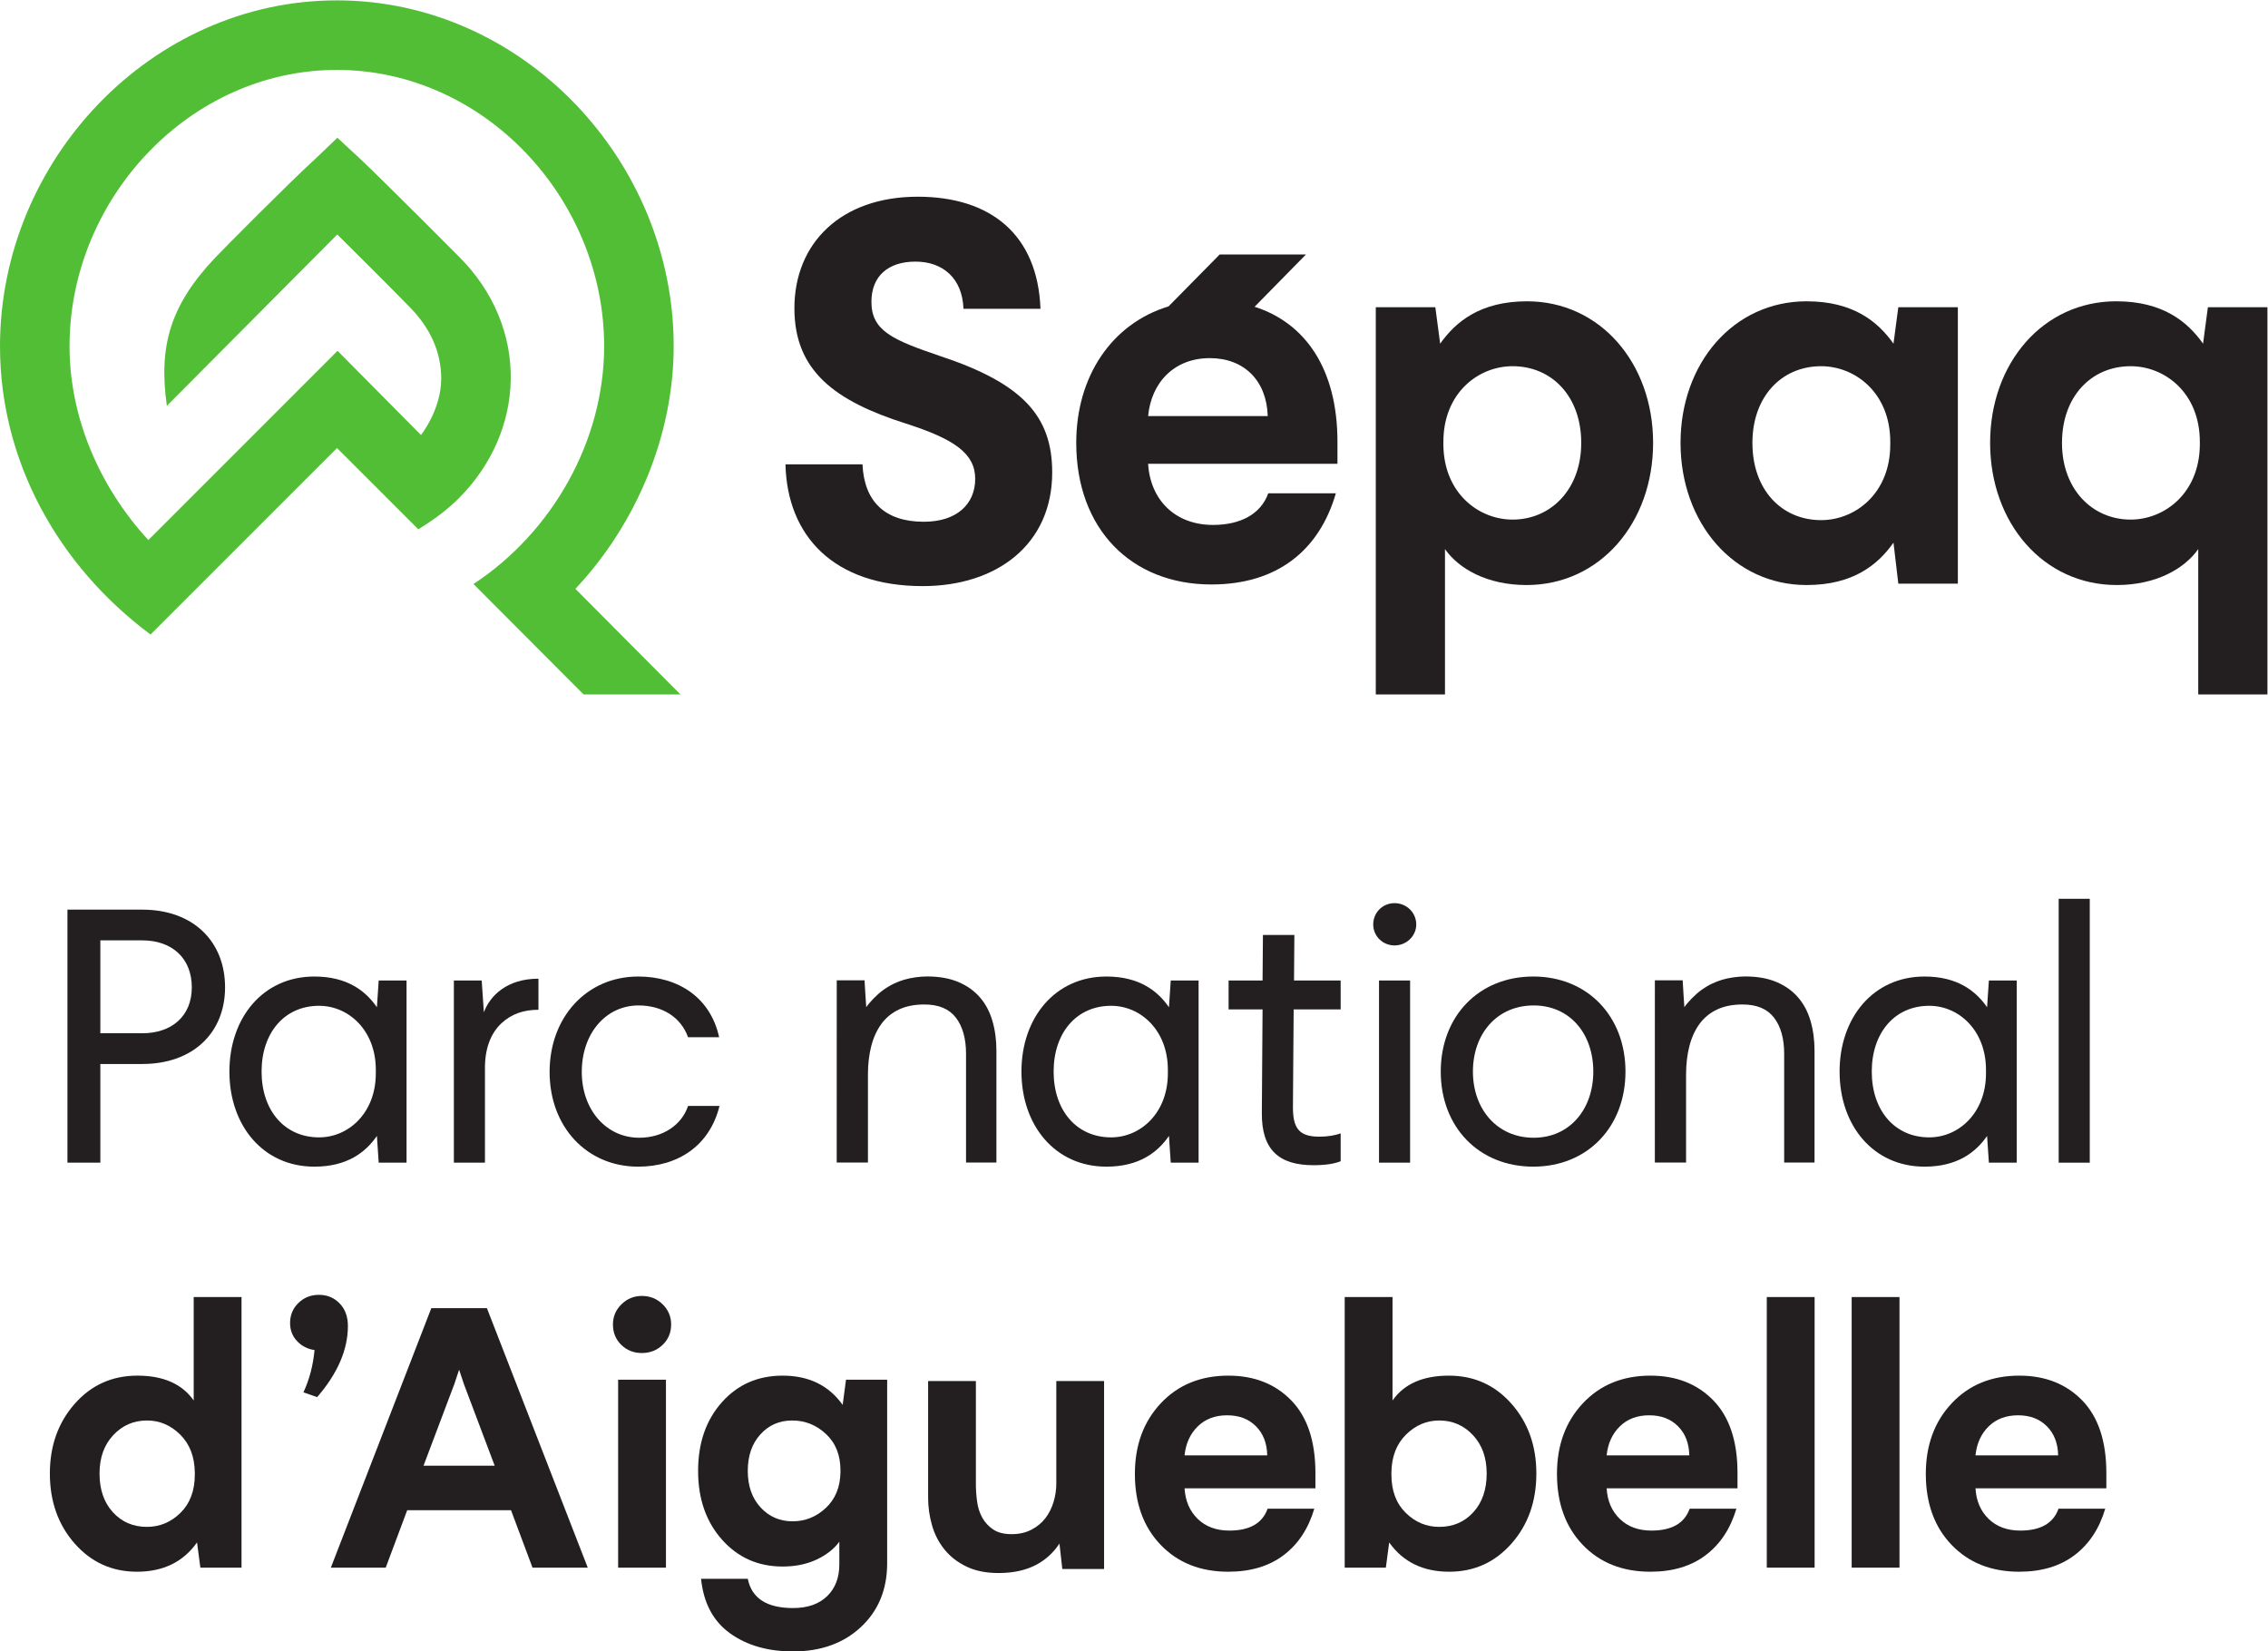<?xml version="1.0" encoding="UTF-8" standalone="no"?>
<svg
   xmlns:dc="http://purl.org/dc/elements/1.1/"
   xmlns:cc="http://creativecommons.org/ns#"
   xmlns:rdf="http://www.w3.org/1999/02/22-rdf-syntax-ns#"
   xmlns:svg="http://www.w3.org/2000/svg"
   xmlns="http://www.w3.org/2000/svg"
   viewBox="0 0 353.48 257.4"
   height="257.4"
   width="353.48"
   xml:space="preserve"
   id="svg2"
   version="1.1"><defs
     id="defs6" /><g
     transform="matrix(1.333,0,0,-1.333,0,257.4)"
     id="g10"><g
       transform="scale(0.1)"
       id="g12"><path
         id="path14"
         style="fill:#231f20;fill-opacity:1;fill-rule:nonzero;stroke:none"
         d="m 171.855,270.031 c -15.597,0 -28.753,-5.703 -39.437,-17.121 -10.691,-11.41 -16.039,-26.359 -16.039,-44.859 0,-18.781 5.199,-33.879 15.605,-45.289 10.399,-11.422 23.688,-17.121 39.871,-17.121 15.028,0 28.102,5.488 39.231,16.468 11.117,10.981 16.684,25.852 16.684,44.641 v 2.602 c -0.29,18.5 -6,33.226 -17.122,44.218 -11.125,10.969 -24.054,16.461 -38.793,16.461 z M 282.383,97.961 h -48.11 l -3.902,29.48 c -16.187,-22.839 -39.59,-34.242 -70.215,-34.242 -29.187,0 -53.461,10.973 -72.816,32.942 -19.359,21.949 -29.039,49.25 -29.039,81.91 0,32.359 9.68,59.519 29.039,81.48 19.355,21.969 43.773,32.938 73.246,32.938 30.344,0 52.301,-9.668 65.887,-29.028 v 120.93 h 55.91 V 97.961" /><path
         id="path16"
         style="fill:#231f20;fill-opacity:1;fill-rule:nonzero;stroke:none"
         d="m 348.91,407.441 c 6.5,6.34 14.52,9.528 24.055,9.528 9.535,0 17.555,-3.321 24.058,-9.969 6.497,-6.648 9.75,-15.461 9.75,-26.441 0,-27.739 -11.992,-55.481 -35.976,-83.219 l -16.035,5.629 c 6.933,14.742 11.269,31.211 13.004,49.422 -8.09,1.148 -14.887,4.621 -20.371,10.398 -5.497,5.781 -8.239,12.852 -8.239,21.242 0,9.25 3.25,17.039 9.754,23.41" /><path
         id="path18"
         style="fill:#231f20;fill-opacity:1;fill-rule:nonzero;stroke:none"
         d="m 531.164,312.512 -35.976,-95.364 h 83.214 l -35.968,95.364 -5.637,16.906 z M 687.199,97.961 h -64.582 l -25.14,67.18 H 476.117 L 450.977,97.961 H 386.832 L 504.289,401.359 h 65.016 L 687.199,97.961" /><path
         id="path20"
         style="fill:#231f20;fill-opacity:1;fill-rule:nonzero;stroke:none"
         d="M 778.645,97.961 H 722.73 V 317.711 h 55.915 z M 750.469,415.668 c 9.539,0 17.625,-3.246 24.273,-9.758 6.641,-6.5 9.965,-14.371 9.965,-23.621 0,-9.527 -3.324,-17.48 -9.965,-23.84 -6.648,-6.359 -14.734,-9.527 -24.273,-9.527 -9.535,0 -17.551,3.168 -24.059,9.527 -6.496,6.36 -9.75,14.313 -9.75,23.84 0,9.25 3.32,17.121 9.973,23.621 6.64,6.512 14.586,9.758 23.836,9.758" /><path
         id="path22"
         style="fill:#231f20;fill-opacity:1;fill-rule:nonzero;stroke:none"
         d="m 965.754,254.211 c -11.27,10.551 -24.426,15.82 -39.445,15.82 -15.028,0 -27.457,-5.422 -37.274,-16.25 -9.824,-10.84 -14.738,-25.082 -14.738,-42.691 0,-17.629 4.984,-31.86 14.957,-42.699 9.965,-10.832 22.461,-16.25 37.488,-16.25 14.738,0 27.668,5.199 38.797,15.609 11.117,10.398 16.824,24.27 17.117,41.602 v 2.609 c 0,17.609 -5.633,31.711 -16.902,42.25 z m -50.715,68.258 c 30.625,0 54.035,-11.41 70.215,-34.231 l 3.902,29.473 h 48.114 V 103.168 c 0,-30.629 -10.19,-55.477 -30.56,-74.547 C 986.34,9.539 959.824,0 927.18,0 897.707,0 873.141,7.09 853.492,21.238 833.84,35.398 822.574,56.641 819.688,84.961 h 54.609 c 4.621,-22.832 22.246,-34.242 52.883,-34.242 17.043,0 30.336,4.633 39.871,13.859 9.539,9.262 14.301,21.684 14.301,37.281 v 26.442 c -6.063,-8.379 -14.879,-15.321 -26.434,-20.813 -11.563,-5.476 -24.855,-8.226 -39.879,-8.226 -28.601,0 -52.226,10.468 -70.863,31.429 -18.637,20.938 -27.953,47.739 -27.953,80.399 0,32.64 9.242,59.379 27.738,80.18 18.484,20.8 42.184,31.199 71.078,31.199" /><path
         id="path24"
         style="fill:#231f20;fill-opacity:1;fill-rule:nonzero;stroke:none"
         d="m 1385,229.289 h 96.66 c -0.3,14.152 -4.7,25.5 -13.22,34.02 -8.53,8.531 -19.72,12.793 -33.6,12.793 -14.16,0 -25.64,-4.332 -34.45,-13 -8.82,-8.672 -13.94,-19.942 -15.39,-33.813 z m 153,-20.801 v -17.769 h -153 c 0.87,-14.739 6,-26.66 15.39,-35.77 9.39,-9.097 21.74,-13.648 37.06,-13.648 23.69,0 38.57,8.527 44.64,25.578 h 54.61 c -6.93,-23.41 -18.93,-41.539 -35.97,-54.399 -17.06,-12.859 -38.58,-19.281 -64.58,-19.281 -32.66,0 -59.03,10.473 -79.1,31.422 -20.09,20.949 -30.13,48.609 -30.13,83 0,33.52 10.11,61.039 30.34,82.57 20.23,21.52 46.52,32.278 78.89,32.278 30.34,0 54.89,-9.668 73.68,-29.028 18.78,-19.363 28.17,-47.671 28.17,-84.953" /><path
         id="path26"
         style="fill:#231f20;fill-opacity:1;fill-rule:nonzero;stroke:none"
         d="m 1682.76,270.031 c -14.74,0 -27.67,-5.492 -38.79,-16.461 -11.13,-10.992 -16.84,-25.718 -17.12,-44.218 v -2.602 c 0,-18.789 5.56,-33.66 16.69,-44.641 11.12,-10.98 24.2,-16.468 39.22,-16.468 16.18,0 29.48,5.699 39.88,17.121 10.4,11.41 15.6,26.508 15.6,45.289 0,18.5 -5.35,33.449 -16.04,44.859 -10.69,11.418 -23.83,17.121 -39.44,17.121 z m -54.61,23.41 c 13.58,19.36 35.54,29.028 65.88,29.028 29.48,0 53.89,-10.969 73.25,-32.938 19.36,-21.961 29.04,-49.121 29.04,-81.48 0,-32.66 -9.68,-59.961 -29.04,-81.91 -19.36,-21.969 -43.63,-32.942 -72.82,-32.942 -30.63,0 -54.03,11.403 -70.21,34.242 l -3.9,-29.48 h -48.11 V 414.371 h 55.91 v -120.93" /><path
         id="path28"
         style="fill:#231f20;fill-opacity:1;fill-rule:nonzero;stroke:none"
         d="m 1878.5,229.289 h 96.65 c -0.29,14.152 -4.69,25.5 -13.22,34.02 -8.53,8.531 -19.72,12.793 -33.59,12.793 -14.16,0 -25.64,-4.332 -34.46,-13 -8.81,-8.672 -13.94,-19.942 -15.38,-33.813 z m 153,-20.801 v -17.769 h -153 c 0.87,-14.739 5.99,-26.66 15.38,-35.77 9.39,-9.097 21.75,-13.648 37.06,-13.648 23.69,0 38.58,8.527 44.64,25.578 h 54.62 c -6.93,-23.41 -18.93,-41.539 -35.98,-54.399 -17.05,-12.859 -38.57,-19.281 -64.58,-19.281 -32.65,0 -59.02,10.473 -79.1,31.422 -20.08,20.949 -30.12,48.609 -30.12,83 0,33.52 10.11,61.039 30.34,82.57 20.22,21.52 46.52,32.278 78.88,32.278 30.35,0 54.9,-9.668 73.69,-29.028 18.78,-19.363 28.17,-47.671 28.17,-84.953" /><path
         id="path30"
         style="fill:#231f20;fill-opacity:1;fill-rule:nonzero;stroke:none"
         d="m 2121.65,97.961 h -55.91 V 414.371 h 55.91 V 97.961" /><path
         id="path32"
         style="fill:#231f20;fill-opacity:1;fill-rule:nonzero;stroke:none"
         d="m 2220.89,97.961 h -55.9 V 414.371 h 55.9 V 97.961" /><path
         id="path34"
         style="fill:#231f20;fill-opacity:1;fill-rule:nonzero;stroke:none"
         d="m 2309.76,229.289 h 96.65 c -0.29,14.152 -4.7,25.5 -13.22,34.02 -8.53,8.531 -19.72,12.793 -33.58,12.793 -14.16,0 -25.66,-4.332 -34.47,-13 -8.82,-8.672 -13.94,-19.942 -15.38,-33.813 z m 153,-20.801 v -17.769 h -153 c 0.86,-14.739 5.99,-26.66 15.38,-35.77 9.39,-9.097 21.74,-13.648 37.06,-13.648 23.69,0 38.58,8.527 44.64,25.578 h 54.62 c -6.93,-23.41 -18.93,-41.539 -35.98,-54.399 -17.05,-12.859 -38.57,-19.281 -64.58,-19.281 -32.65,0 -59.02,10.473 -79.1,31.422 -20.09,20.949 -30.12,48.609 -30.12,83 0,33.52 10.11,61.039 30.34,82.57 20.22,21.52 46.52,32.278 78.88,32.278 30.35,0 54.9,-9.668 73.69,-29.028 18.78,-19.363 28.17,-47.671 28.17,-84.953" /><path
         id="path36"
         style="fill:#231f20;fill-opacity:1;fill-rule:nonzero;stroke:none"
         d="m 1290.89,96.371 h -48.84 l -3.31,29.719 c -13.82,-20.531 -35.5,-34.418 -71.19,-34.418 -14.6,0 -27.07,2.5 -37.46,7.5 -10.4,5 -18.92,11.598 -25.6,19.769 -6.68,8.18 -11.56,17.571 -14.66,28.168 -3.11,10.61 -4.66,21.512 -4.66,32.731 v 136.332 h 55.85 V 195.289 c 0,-6.367 0.47,-13.027 1.4,-19.988 0.93,-6.981 2.95,-13.27 6.04,-18.871 3.11,-5.61 7.39,-10.231 12.81,-13.86 5.43,-3.64 12.64,-5.449 21.63,-5.449 8.69,0 16.37,1.738 23.05,5.231 6.66,3.468 12.1,7.949 16.28,13.398 4.2,5.449 7.37,11.738 9.55,18.859 2.16,7.11 3.26,14.313 3.26,21.582 v 119.981 h 55.85 V 96.371" /><path
         id="path38"
         style="fill:#231f20;fill-opacity:1;fill-rule:nonzero;stroke:none"
         d="m 117.324,722.809 h 49.028 c 34.66,0 57.906,20.281 57.906,53.671 0,33.821 -22.828,54.95 -57.906,54.95 h -49.028 z m 145.821,53.671 c 0,-52.832 -37.196,-89.601 -96.793,-89.601 H 117.324 V 571.488 H 78.859 v 295.871 h 87.493 c 59.597,0 96.793,-37.199 96.793,-90.879" /><path
         id="path40"
         style="fill:#231f20;fill-opacity:1;fill-rule:nonzero;stroke:none"
         d="m 305.844,678 c 0,-45.219 26.629,-76.922 67.207,-76.922 34.656,0 66.355,28.742 66.355,74.801 v 4.23 c 0,46.071 -31.699,74.813 -66.355,74.813 -40.578,0 -67.207,-31.692 -67.207,-76.922 z m 134.832,75.238 2.109,31.274 h 32.551 V 571.488 h -32.551 l -2.109,31.282 c -13.106,-19.032 -34.656,-35.93 -73.125,-35.93 -60.02,0 -99.324,48.18 -99.324,111.16 0,62.98 39.304,111.16 99.324,111.16 38.469,0 60.019,-16.898 73.125,-35.922" /><path
         id="path42"
         style="fill:#231f20;fill-opacity:1;fill-rule:nonzero;stroke:none"
         d="M 586.457,734.641 C 575.047,724.07 567.434,707.59 567.016,684.34 V 571.488 h -36.348 v 213.024 h 32.543 l 2.531,-37.192 c 7.192,19.442 27.055,39.301 63.824,39.301 v -36.34 c -16.902,0 -31.273,-4.652 -43.109,-15.64" /><path
         id="path44"
         style="fill:#231f20;fill-opacity:1;fill-rule:nonzero;stroke:none"
         d="m 840.836,718.16 h -36.348 c -8.457,23.66 -30.433,37.18 -57.902,37.18 -38.043,0 -66.363,-32.531 -66.363,-77.762 0,-43.957 28.32,-76.93 67.207,-76.93 27.05,0 49.449,14.372 57.058,37.192 h 36.774 c -11.414,-46.488 -48.61,-71 -95.102,-71 -60.019,0 -103.555,46.488 -103.555,110.738 0,64.242 43.536,111.582 103.555,111.582 46.914,0 84.531,-24.512 94.676,-71" /><path
         id="path46"
         style="fill:#231f20;fill-opacity:1;fill-rule:nonzero;stroke:none"
         d="m 1231.91,678 c 0,-45.219 26.63,-76.922 67.21,-76.922 34.66,0 66.36,28.742 66.36,74.801 v 4.23 c 0,46.071 -31.7,74.813 -66.36,74.813 -40.58,0 -67.21,-31.692 -67.21,-76.922 z m 134.84,75.238 2.1,31.274 h 32.55 V 571.488 h -32.55 l -2.1,31.282 c -13.11,-19.032 -34.67,-35.93 -73.13,-35.93 -60.02,0 -99.33,48.18 -99.33,111.16 0,62.98 39.31,111.16 99.33,111.16 38.46,0 60.02,-16.898 73.13,-35.922" /><path
         id="path48"
         style="fill:#231f20;fill-opacity:1;fill-rule:nonzero;stroke:none"
         d="m 1567.5,784.512 v -33.813 h -54.94 l -0.85,-114.129 c 0,-23.242 5.92,-34.652 30.43,-34.652 11.84,0 19.02,1.691 25.36,3.812 v -32.55 c -6.34,-2.539 -16.06,-4.649 -31.7,-4.649 -40.15,0 -60.86,17.75 -60.44,61.289 l 0.84,120.879 h -39.72 v 33.813 h 39.72 l 0.43,53.258 h 36.77 l -0.42,-53.258 h 54.52" /><path
         id="path50"
         style="fill:#231f20;fill-opacity:1;fill-rule:nonzero;stroke:none"
         d="m 1612.35,571.488 v 213.024 h 36.35 V 571.488 Z m 43.54,278.532 c 0,-13.52 -11.42,-24.508 -25.37,-24.508 -13.95,0 -24.93,10.988 -24.93,24.508 0,13.96 10.98,24.941 24.93,24.941 13.95,0 25.37,-10.981 25.37,-24.941" /><path
         id="path52"
         style="fill:#231f20;fill-opacity:1;fill-rule:nonzero;stroke:none"
         d="m 1722.15,678 c 0,-43.949 28.32,-77.352 71.01,-77.352 42.27,0 69.74,33.403 69.74,77.352 0,44.379 -27.47,77.34 -69.74,77.34 -42.69,0 -71.01,-32.961 -71.01,-77.34 z m 178.37,0 c 0,-64.672 -44.38,-111.16 -107.78,-111.16 -63.82,0 -108.2,46.488 -108.2,111.16 0,64.672 44.38,111.16 108.2,111.16 63.4,0 107.78,-46.488 107.78,-111.16" /><path
         id="path54"
         style="fill:#231f20;fill-opacity:1;fill-rule:nonzero;stroke:none"
         d="m 2188.48,678 c 0,-45.219 26.62,-76.922 67.19,-76.922 34.66,0 66.36,28.742 66.36,74.801 v 4.23 c 0,46.071 -31.7,74.813 -66.36,74.813 -40.57,0 -67.19,-31.692 -67.19,-76.922 z m 134.82,75.238 2.12,31.274 h 32.54 V 571.488 h -32.54 l -2.12,31.282 c -13.09,-19.032 -34.66,-35.93 -73.11,-35.93 -60.02,0 -99.33,48.18 -99.33,111.16 0,62.98 39.31,111.16 99.33,111.16 38.45,0 60.02,-16.898 73.11,-35.922" /><path
         id="path56"
         style="fill:#231f20;fill-opacity:1;fill-rule:nonzero;stroke:none"
         d="m 2407.02,571.488 v 308.543 h 36.35 V 571.488 h -36.35" /><path
         id="path58"
         style="fill:#231f20;fill-opacity:1;fill-rule:nonzero;stroke:none"
         d="m 1010.83,784.699 c 0.31,-7.269 1.98,-31.39 1.98,-31.39 3.63,5.453 12.66,14.953 19.97,20.14 8.92,6.332 16.69,9.672 24.27,11.949 7.59,2.274 18.14,3.84 26.94,3.84 13.95,0 26.02,-2.129 36.18,-6.367 10.18,-4.25 18.59,-10.172 25.27,-17.762 6.68,-7.57 11.6,-16.757 14.79,-27.531 3.19,-10.769 4.78,-22.527 4.78,-35.277 V 571.641 H 1129.5 V 698.66 c 0,17.91 -3.93,32.02 -11.83,42.34 -7.89,10.309 -20.18,15.469 -36.87,15.469 -11.53,0 -21.46,-1.969 -29.82,-5.918 -8.33,-3.942 -15.16,-9.551 -20.48,-16.84 -5.3,-7.281 -9.24,-15.93 -11.83,-25.949 -2.57,-10.012 -3.87,-21.082 -3.87,-33.223 V 571.641 h -36.507 l 0.035,213.058 h 32.502" /><path
         id="path60"
         style="fill:#231f20;fill-opacity:1;fill-rule:nonzero;stroke:none"
         d="m 1967.4,784.699 c 0.31,-7.269 1.97,-31.39 1.97,-31.39 3.63,5.453 12.66,14.953 19.98,20.14 8.91,6.332 16.69,9.672 24.27,11.949 7.59,2.274 18.13,3.84 26.93,3.84 13.96,0 26.03,-2.129 36.19,-6.367 10.17,-4.25 18.59,-10.172 25.26,-17.762 6.68,-7.57 11.61,-16.757 14.79,-27.531 3.19,-10.769 4.78,-22.527 4.78,-35.277 v -130.66 h -35.5 V 698.66 c 0,17.91 -3.93,32.02 -11.83,42.34 -7.89,10.309 -20.18,15.469 -36.88,15.469 -11.52,0 -21.45,-1.969 -29.81,-5.918 -8.33,-3.942 -15.17,-9.551 -20.48,-16.84 -5.3,-7.281 -9.24,-15.93 -11.83,-25.949 -2.57,-10.012 -3.87,-21.082 -3.87,-33.223 V 571.641 h -36.51 l 0.03,213.058 h 32.51" /><path
         id="path62"
         style="fill:#52be36;fill-opacity:1;fill-rule:nonzero;stroke:none"
         d="m 682.355,1119 -128.769,129.1 c 92.191,60.56 152.785,167.31 152.785,278.1 0,172.32 -140.203,323.04 -312.531,323.04 -172.324,0 -312.531,-150.72 -312.531,-323.04 0,-83.31 35.023,-164.72 92.14,-226.68 l 221.223,221.26 97.543,-98.43 c 0,0 23.648,29.49 23.648,65.95 0,31.08 -12.863,59.64 -37.535,84.32 -16.957,17.63 -83.969,84.19 -83.969,84.19 L 195.078,1456.43 c -9.82,69.85 3.832,117.53 56.606,173.35 8.816,9.33 88.386,89.6 117.406,115.86 l 25.379,24.27 26.48,-24.49 c 28.356,-26.74 115.235,-114.06 116.082,-114.94 39.758,-39.73 61.09,-90.72 60.129,-143.64 -0.91,-51.06 -22.461,-100.23 -60.683,-138.45 -13.278,-13.27 -28.325,-24.58 -47.414,-36.3 l -95.024,95.02 -218.043,-218.05 C 68.184,1269.29 0,1391.52 0,1526.2 c 0,217.16 176.676,404.35 393.84,404.35 217.164,0 393.84,-187.19 393.84,-404.35 0,-102.52 -42.43,-206.59 -114.922,-283.73 L 795.566,1119 H 682.355" /><path
         id="path64"
         style="fill:#231f20;fill-opacity:1;fill-rule:nonzero;stroke:none"
         d="m 1216.55,1569.89 h -90.03 c -1.31,35.75 -24.14,55.2 -56.12,55.2 -31.96,0 -51.53,-16.93 -51.53,-47.04 0,-33.86 24.79,-44.52 80.24,-63.34 96.56,-31.99 131.13,-70.25 131.13,-136.1 0,-84.66 -65.23,-132.95 -151.36,-132.95 -104.388,0 -158.532,58.95 -160.489,142.36 h 90.039 c 1.95,-43.27 26.1,-67.11 71.76,-67.11 38.5,0 60.03,20.7 60.03,50.18 0,29.48 -24.14,46.41 -80.91,64.59 -82.857,26.34 -130.482,61.47 -130.482,134.85 0,75.88 54.152,130.45 144.182,130.45 84.82,0 140.28,-43.9 143.54,-131.09" /><path
         id="path66"
         style="fill:#231f20;fill-opacity:1;fill-rule:nonzero;stroke:none"
         d="m 1687.61,1414.36 v -3.76 c 0.62,-56.44 41.39,-87.17 80.9,-87.17 44.53,0 80.28,35.11 80.28,89.68 0,54.56 -34.49,89.68 -80.28,89.68 -40.14,0 -80.9,-31.36 -80.9,-88.43 z m 245.21,-1.25 c 0,-93.45 -62.08,-166.2 -148,-166.2 -45.79,0 -79.03,18.82 -95.34,42.02 v -169.96 h -80.9 v 452.81 h 69.62 l 5.65,-42.65 c 18.18,25.72 47.03,49.55 101.59,49.55 85.3,0 147.38,-72.12 147.38,-165.57" /><path
         id="path68"
         style="fill:#231f20;fill-opacity:1;fill-rule:nonzero;stroke:none"
         d="m 2048.94,1413.11 c 0,-55.2 34.49,-90.31 80.28,-90.31 40.13,0 80.9,31.36 80.9,88.43 v 3.13 c 0,57.07 -40.77,88.43 -80.9,88.43 -45.79,0 -80.28,-35.12 -80.28,-89.68 z m 164.94,116.02 5.65,42.65 h 69.61 V 1248.5 h -69.61 l -5.65,47.96 c -18.18,-25.72 -47.04,-49.55 -101.6,-49.55 -85.28,0 -147.38,72.75 -147.38,166.2 0,93.45 62.1,165.57 147.38,165.57 54.56,0 83.42,-23.83 101.6,-49.55" /><path
         id="path70"
         style="fill:#231f20;fill-opacity:1;fill-rule:nonzero;stroke:none"
         d="m 2410.89,1413.11 c 0,-54.57 35.76,-89.68 80.28,-89.68 39.51,0 80.28,30.73 80.9,87.17 v 3.76 c 0,57.07 -40.76,88.43 -80.9,88.43 -45.79,0 -80.28,-35.12 -80.28,-89.68 z m 164.94,116.02 5.65,42.65 h 69.62 v -452.81 h -80.9 v 169.96 c -16.31,-23.2 -49.55,-42.02 -95.34,-42.02 -85.91,0 -148,72.75 -148,166.2 0,93.45 62.09,165.57 147.38,165.57 54.56,0 83.41,-23.83 101.59,-49.55" /><path
         id="path72"
         style="fill:#231f20;fill-opacity:1;fill-rule:nonzero;stroke:none"
         d="m 1342.39,1444.5 c 3.76,39.52 30.73,67.73 72.13,67.73 40.14,0 66.48,-26.34 67.73,-67.73 z m 221.38,-30.1 c 0,85.15 -37.51,138.91 -96.88,157.89 l 60.03,61.13 h -100.86 l -59.8,-60.69 c -66.65,-20.3 -107.91,-82.1 -107.91,-159.59 0,-100.35 63.97,-165.57 158.04,-165.57 76.52,0 126.06,39.52 145.51,106.62 h -79.03 c -8.78,-24.46 -32.61,-37 -64.59,-37 -44.54,0 -73.38,29.48 -75.89,71.49 h 221.38 v 25.72" /></g></g></svg>